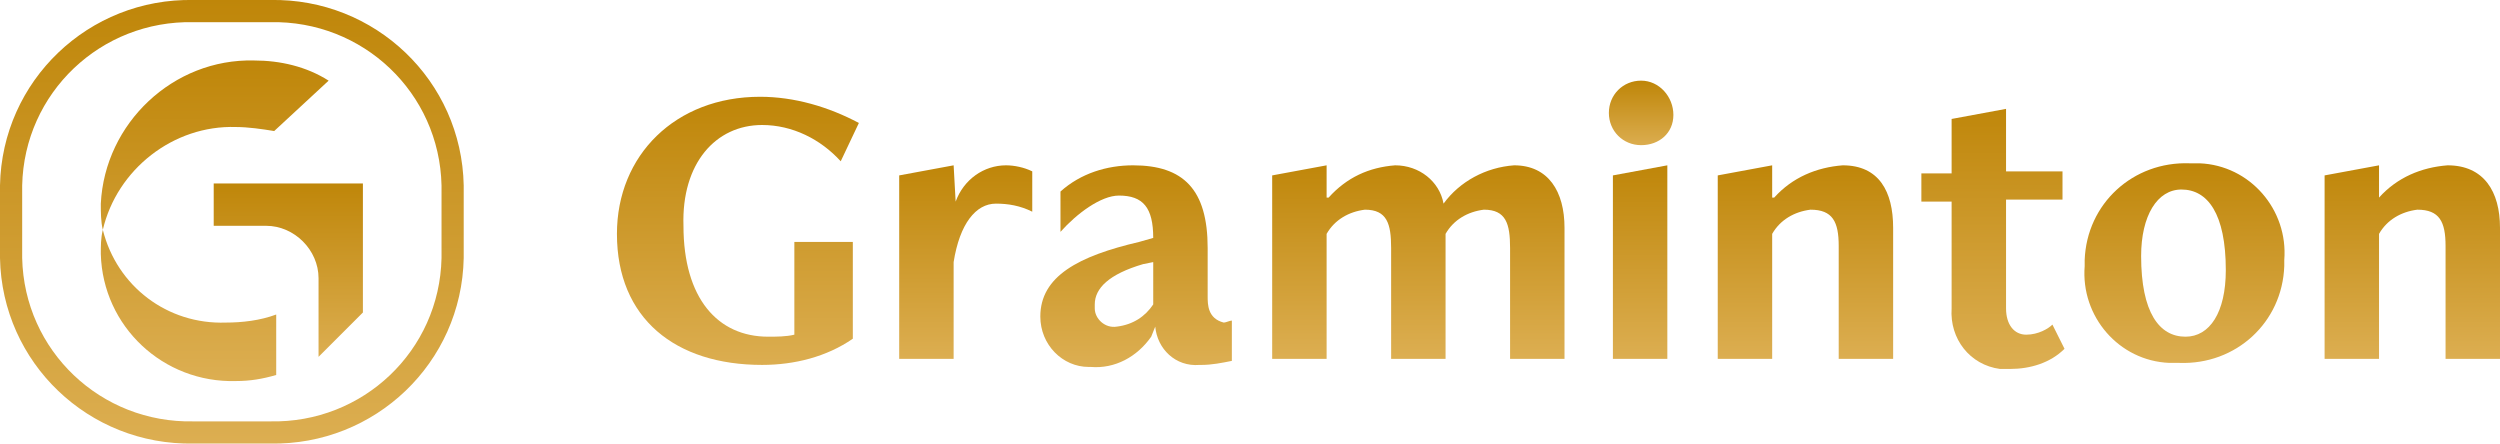 <?xml version="1.0" encoding="UTF-8"?> <svg xmlns="http://www.w3.org/2000/svg" xmlns:xlink="http://www.w3.org/1999/xlink" version="1.1" id="icon_logo" x="0px" y="0px" viewBox="0 0 124 22" style="enable-background:new 0 0 124 22;" xml:space="preserve" preserveAspectRatio="none"> <style type="text/css"> .st0{fill:url(#Path_245_1_);} .st1{fill:url(#Path_246_1_);} .st2{fill:url(#Path_247_1_);} .st3{fill:url(#Path_248_1_);} .st4{fill:url(#Path_249_1_);} .st5{fill:url(#Path_250_1_);} .st6{fill:url(#Path_251_1_);} .st7{fill:url(#Path_252_1_);} .st8{fill:url(#Path_253_1_);} .st9{fill:url(#Path_254_1_);} .st10{fill:url(#Path_255_1_);} .st11{fill:url(#Path_256_1_);} .st12{fill:url(#Path_257_1_);} </style> <g id="Group_6018"> <linearGradient id="Path_245_1_" gradientUnits="userSpaceOnUse" x1="-822.239" y1="278.402" x2="-822.239" y2="277.402" gradientTransform="matrix(12.079 0 0 -13.329 9968.396 3715.773)"> <stop offset="0" style="stop-color:#BF8609"></stop> <stop offset="1" style="stop-color:#DCAE51"></stop> </linearGradient> <path id="Path_245" class="st0" d="M37.8,6.2c1.5,0,2.9,0.7,3.9,1.8l0.9-1.9c-1.5-0.8-3.2-1.3-4.9-1.3c-4.2,0-7.1,2.9-7.1,6.8 c0,4.2,2.9,6.5,7.2,6.5c1.6,0,3.2-0.4,4.5-1.3v-4.8h-2.9v4.6c-0.4,0.1-0.9,0.1-1.3,0.1c-2.5,0-4.2-1.9-4.2-5.5 C33.8,8.1,35.5,6.2,37.8,6.2z"></path> <linearGradient id="Path_246_1_" gradientUnits="userSpaceOnUse" x1="-759.219" y1="270.427" x2="-759.219" y2="269.427" gradientTransform="matrix(6.534 0 0 -9.623 5008.74 2610.474)"> <stop offset="0" style="stop-color:#BF8609"></stop> <stop offset="1" style="stop-color:#DCAE51"></stop> </linearGradient> <path id="Path_246" class="st1" d="M47.4,10L47.4,10l-0.1-1.8l-2.7,0.5v9.1h2.7V13c0.3-1.9,1.1-2.9,2.1-2.9c0.6,0,1.2,0.1,1.8,0.4 v-2c-0.4-0.2-0.9-0.3-1.3-0.3C48.8,8.2,47.8,8.9,47.4,10z"></path> <linearGradient id="Path_247_1_" gradientUnits="userSpaceOnUse" x1="-834.694" y1="270.434" x2="-834.694" y2="269.434" gradientTransform="matrix(14.513 0 0 -9.626 12184.332 2611.234)"> <stop offset="0" style="stop-color:#BF8609"></stop> <stop offset="1" style="stop-color:#DCAE51"></stop> </linearGradient> <path id="Path_247" class="st2" d="M75.1,8.2c-1.4,0.1-2.7,0.8-3.5,1.9c-0.2-1.1-1.2-1.9-2.4-1.9c-1.3,0.1-2.4,0.6-3.3,1.6h-0.1 V8.2l-2.7,0.5v9.1h2.7v-6.2c0.4-0.7,1.1-1.1,1.9-1.2c1.1,0,1.3,0.7,1.3,1.9v5.5h2.7v-6.2c0.4-0.7,1.1-1.1,1.9-1.2 c1.1,0,1.3,0.7,1.3,1.9v5.5h2.7v-6.5C77.6,9.5,76.8,8.2,75.1,8.2z"></path> <linearGradient id="Path_248_1_" gradientUnits="userSpaceOnUse" x1="-621.017" y1="214.343" x2="-621.017" y2="213.343" gradientTransform="matrix(3.256 0 0 -3.256 2103.449 701.939)"> <stop offset="0" style="stop-color:#BF8609"></stop> <stop offset="1" style="stop-color:#DCAE51"></stop> </linearGradient> <path id="Path_248" class="st3" d="M81.4,4c-0.9,0-1.6,0.7-1.6,1.6c0,0.9,0.7,1.6,1.6,1.6S83,6.6,83,5.7c0,0,0,0,0,0 C83,4.8,82.3,4,81.4,4C81.4,4,81.4,4,81.4,4z"></path> <linearGradient id="Path_249_1_" gradientUnits="userSpaceOnUse" x1="-560.919" y1="270.247" x2="-560.919" y2="269.247" gradientTransform="matrix(2.673 0 0 -9.563 1580.7 2592.587)"> <stop offset="0" style="stop-color:#BF8609"></stop> <stop offset="1" style="stop-color:#DCAE51"></stop> </linearGradient> <path id="Path_249" class="st4" d="M80,17.8h2.7V8.2L80,8.7V17.8z"></path> <linearGradient id="Path_250_1_" gradientUnits="userSpaceOnUse" x1="-793.325" y1="270.43" x2="-793.325" y2="269.43" gradientTransform="matrix(8.694 0 0 -9.624 6986.714 2610.762)"> <stop offset="0" style="stop-color:#BF8609"></stop> <stop offset="1" style="stop-color:#DCAE51"></stop> </linearGradient> <path id="Path_250" class="st5" d="M91.4,8.2c-1.3,0.1-2.5,0.6-3.4,1.6h-0.1V8.2l-2.7,0.5v9.1h2.7v-6.2c0.4-0.7,1.1-1.1,1.9-1.2 c1.1,0,1.4,0.6,1.4,1.8v5.6h2.7v-6.5C93.9,9.5,93.2,8.2,91.4,8.2z"></path> <linearGradient id="Path_251_1_" gradientUnits="userSpaceOnUse" x1="-769.929" y1="277.587" x2="-769.929" y2="276.587" gradientTransform="matrix(7.087 0 0 -12.825 5555.342 3565.25)"> <stop offset="0" style="stop-color:#BF8609"></stop> <stop offset="1" style="stop-color:#DCAE51"></stop> </linearGradient> <path id="Path_251" class="st6" d="M100.5,16.6c-0.6,0-1-0.5-1-1.3V9.9h2.8V8.5h-2.8V5.4l-2.7,0.5v2.7h-1.5v1.4h1.5v5.3 c-0.1,1.5,0.9,2.8,2.4,3c0.2,0,0.3,0,0.5,0c1,0,2-0.3,2.7-1c-0.2-0.4-0.4-0.8-0.6-1.2C101.6,16.3,101.1,16.6,100.5,16.6z"></path> <linearGradient id="Path_252_1_" gradientUnits="userSpaceOnUse" x1="-793.325" y1="270.43" x2="-793.325" y2="269.43" gradientTransform="matrix(8.694 0 0 -9.624 7016.801 2610.762)"> <stop offset="0" style="stop-color:#BF8609"></stop> <stop offset="1" style="stop-color:#DCAE51"></stop> </linearGradient> <path id="Path_252" class="st7" d="M121.4,8.2c-1.3,0.1-2.5,0.6-3.4,1.6H118V8.2l-2.7,0.5v9.1h2.7v-6.2c0.4-0.7,1.1-1.1,1.9-1.2 c1.1,0,1.4,0.6,1.4,1.8v5.6h2.7v-6.5C124,9.5,123.2,8.2,121.4,8.2z"></path> <linearGradient id="Path_253_1_" gradientUnits="userSpaceOnUse" x1="-802.44" y1="271.316" x2="-802.44" y2="270.316" gradientTransform="matrix(9.537 0 0 -9.931 7708.888 2702.54)"> <stop offset="0" style="stop-color:#BF8609"></stop> <stop offset="1" style="stop-color:#DCAE51"></stop> </linearGradient> <path id="Path_253" class="st8" d="M59.9,14.7v-2.4c0-2.9-1.2-4.1-3.7-4.1c-1.3,0-2.6,0.4-3.6,1.3v2c0.8-0.9,2-1.8,2.9-1.8 c1.2,0,1.7,0.6,1.7,2.1l-0.7,0.2c-3,0.7-4.9,1.7-4.9,3.7c0,1.4,1.1,2.5,2.4,2.5c0,0,0.1,0,0.1,0c1.2,0.1,2.3-0.5,3-1.5l0.2-0.5 c0.1,1.1,1,2,2.2,1.9c0,0,0.1,0,0.1,0c0.5,0,1-0.1,1.5-0.2v-2c-0.1,0-0.3,0.1-0.4,0.1C59.9,15.8,59.9,15.1,59.9,14.7z M57.2,15.1 c-0.4,0.6-1,1-1.8,1.1c-0.6,0.1-1.1-0.4-1.1-0.9c0-0.1,0-0.1,0-0.2c0-0.8,0.7-1.5,2.4-2l0.5-0.1L57.2,15.1z"></path> <linearGradient id="Path_254_1_" gradientUnits="userSpaceOnUse" x1="-806.771" y1="271.344" x2="-806.771" y2="270.344" gradientTransform="matrix(9.997 0 0 -9.941 8173.475 2705.544)"> <stop offset="0" style="stop-color:#BF8609"></stop> <stop offset="1" style="stop-color:#DCAE51"></stop> </linearGradient> <path id="Path_254" class="st9" d="M108.6,8.1c-2.8-0.1-5.1,2-5.2,4.8c0,0.1,0,0.2,0,0.3c-0.2,2.5,1.7,4.7,4.2,4.8 c0.2,0,0.4,0,0.5,0c2.8,0.1,5.1-2,5.2-4.8c0-0.1,0-0.2,0-0.3c0.2-2.5-1.7-4.7-4.2-4.8C108.9,8.1,108.7,8.1,108.6,8.1z M108.4,16.7 c-1.3,0-2.2-1.2-2.2-4c0-2,0.8-3.3,2-3.3c1.3,0,2.2,1.2,2.2,4C110.4,15.5,109.6,16.7,108.4,16.7L108.4,16.7z"></path> <linearGradient id="Path_255_1_" gradientUnits="userSpaceOnUse" x1="-857.549" y1="286.565" x2="-857.549" y2="285.565" gradientTransform="matrix(23.029 0 0 -22.005 19760.06 6305.744)"> <stop offset="0" style="stop-color:#BF8609"></stop> <stop offset="1" style="stop-color:#DCAE51"></stop> </linearGradient> <path id="Path_255" class="st10" d="M13.4,0H9.6C4.4-0.1,0.1,4,0,9.2v3.6C0.1,18,4.4,22.1,9.6,22h3.8c5.2,0.1,9.5-4,9.6-9.2V9.2 C22.9,4,18.6-0.1,13.4,0z M21.9,12.8c-0.1,4.6-3.9,8.2-8.5,8.1H9.6C5,21,1.2,17.4,1.1,12.8V9.2C1.2,4.6,5,1,9.6,1.1h3.8 C18,1,21.8,4.6,21.9,9.2V12.8z"></path> <linearGradient id="Path_256_1_" gradientUnits="userSpaceOnUse" x1="-817.282" y1="281.723" x2="-817.282" y2="280.723" gradientTransform="matrix(11.323 0 0 -15.876 9264.841 4475.526)"> <stop offset="0" style="stop-color:#BF8609"></stop> <stop offset="1" style="stop-color:#DCAE51"></stop> </linearGradient> <path id="Path_256" class="st11" d="M5.1,11.4c0.7-3,3.5-5.2,6.6-5.1c0.6,0,1.3,0.1,1.9,0.2L16.3,4C15.2,3.3,13.9,3,12.6,3 c-4-0.1-7.4,3.1-7.6,7.1C5,10.5,5,11,5.1,11.4C5,11.8,5,12.2,5,12.6c0.1,3.6,3.1,6.4,6.7,6.3c0,0,0,0,0,0c0.7,0,1.3-0.1,2-0.3v-3 C12.9,15.9,12,16,11.2,16C8.3,16.1,5.8,14.2,5.1,11.4z"></path> <linearGradient id="Path_257_1_" gradientUnits="userSpaceOnUse" x1="-775.316" y1="267.358" x2="-775.316" y2="266.358" gradientTransform="matrix(7.402 0 0 -8.693 5753.161 2333.218)"> <stop offset="0" style="stop-color:#BF8609"></stop> <stop offset="1" style="stop-color:#DCAE51"></stop> </linearGradient> <path id="Path_257" class="st12" d="M10.6,11.2h2.6c1.4,0,2.6,1.2,2.6,2.6c0,0,0,0,0,0v3.9l2.2-2.2V9.1h-7.4L10.6,11.2z"></path> </g> </svg> 